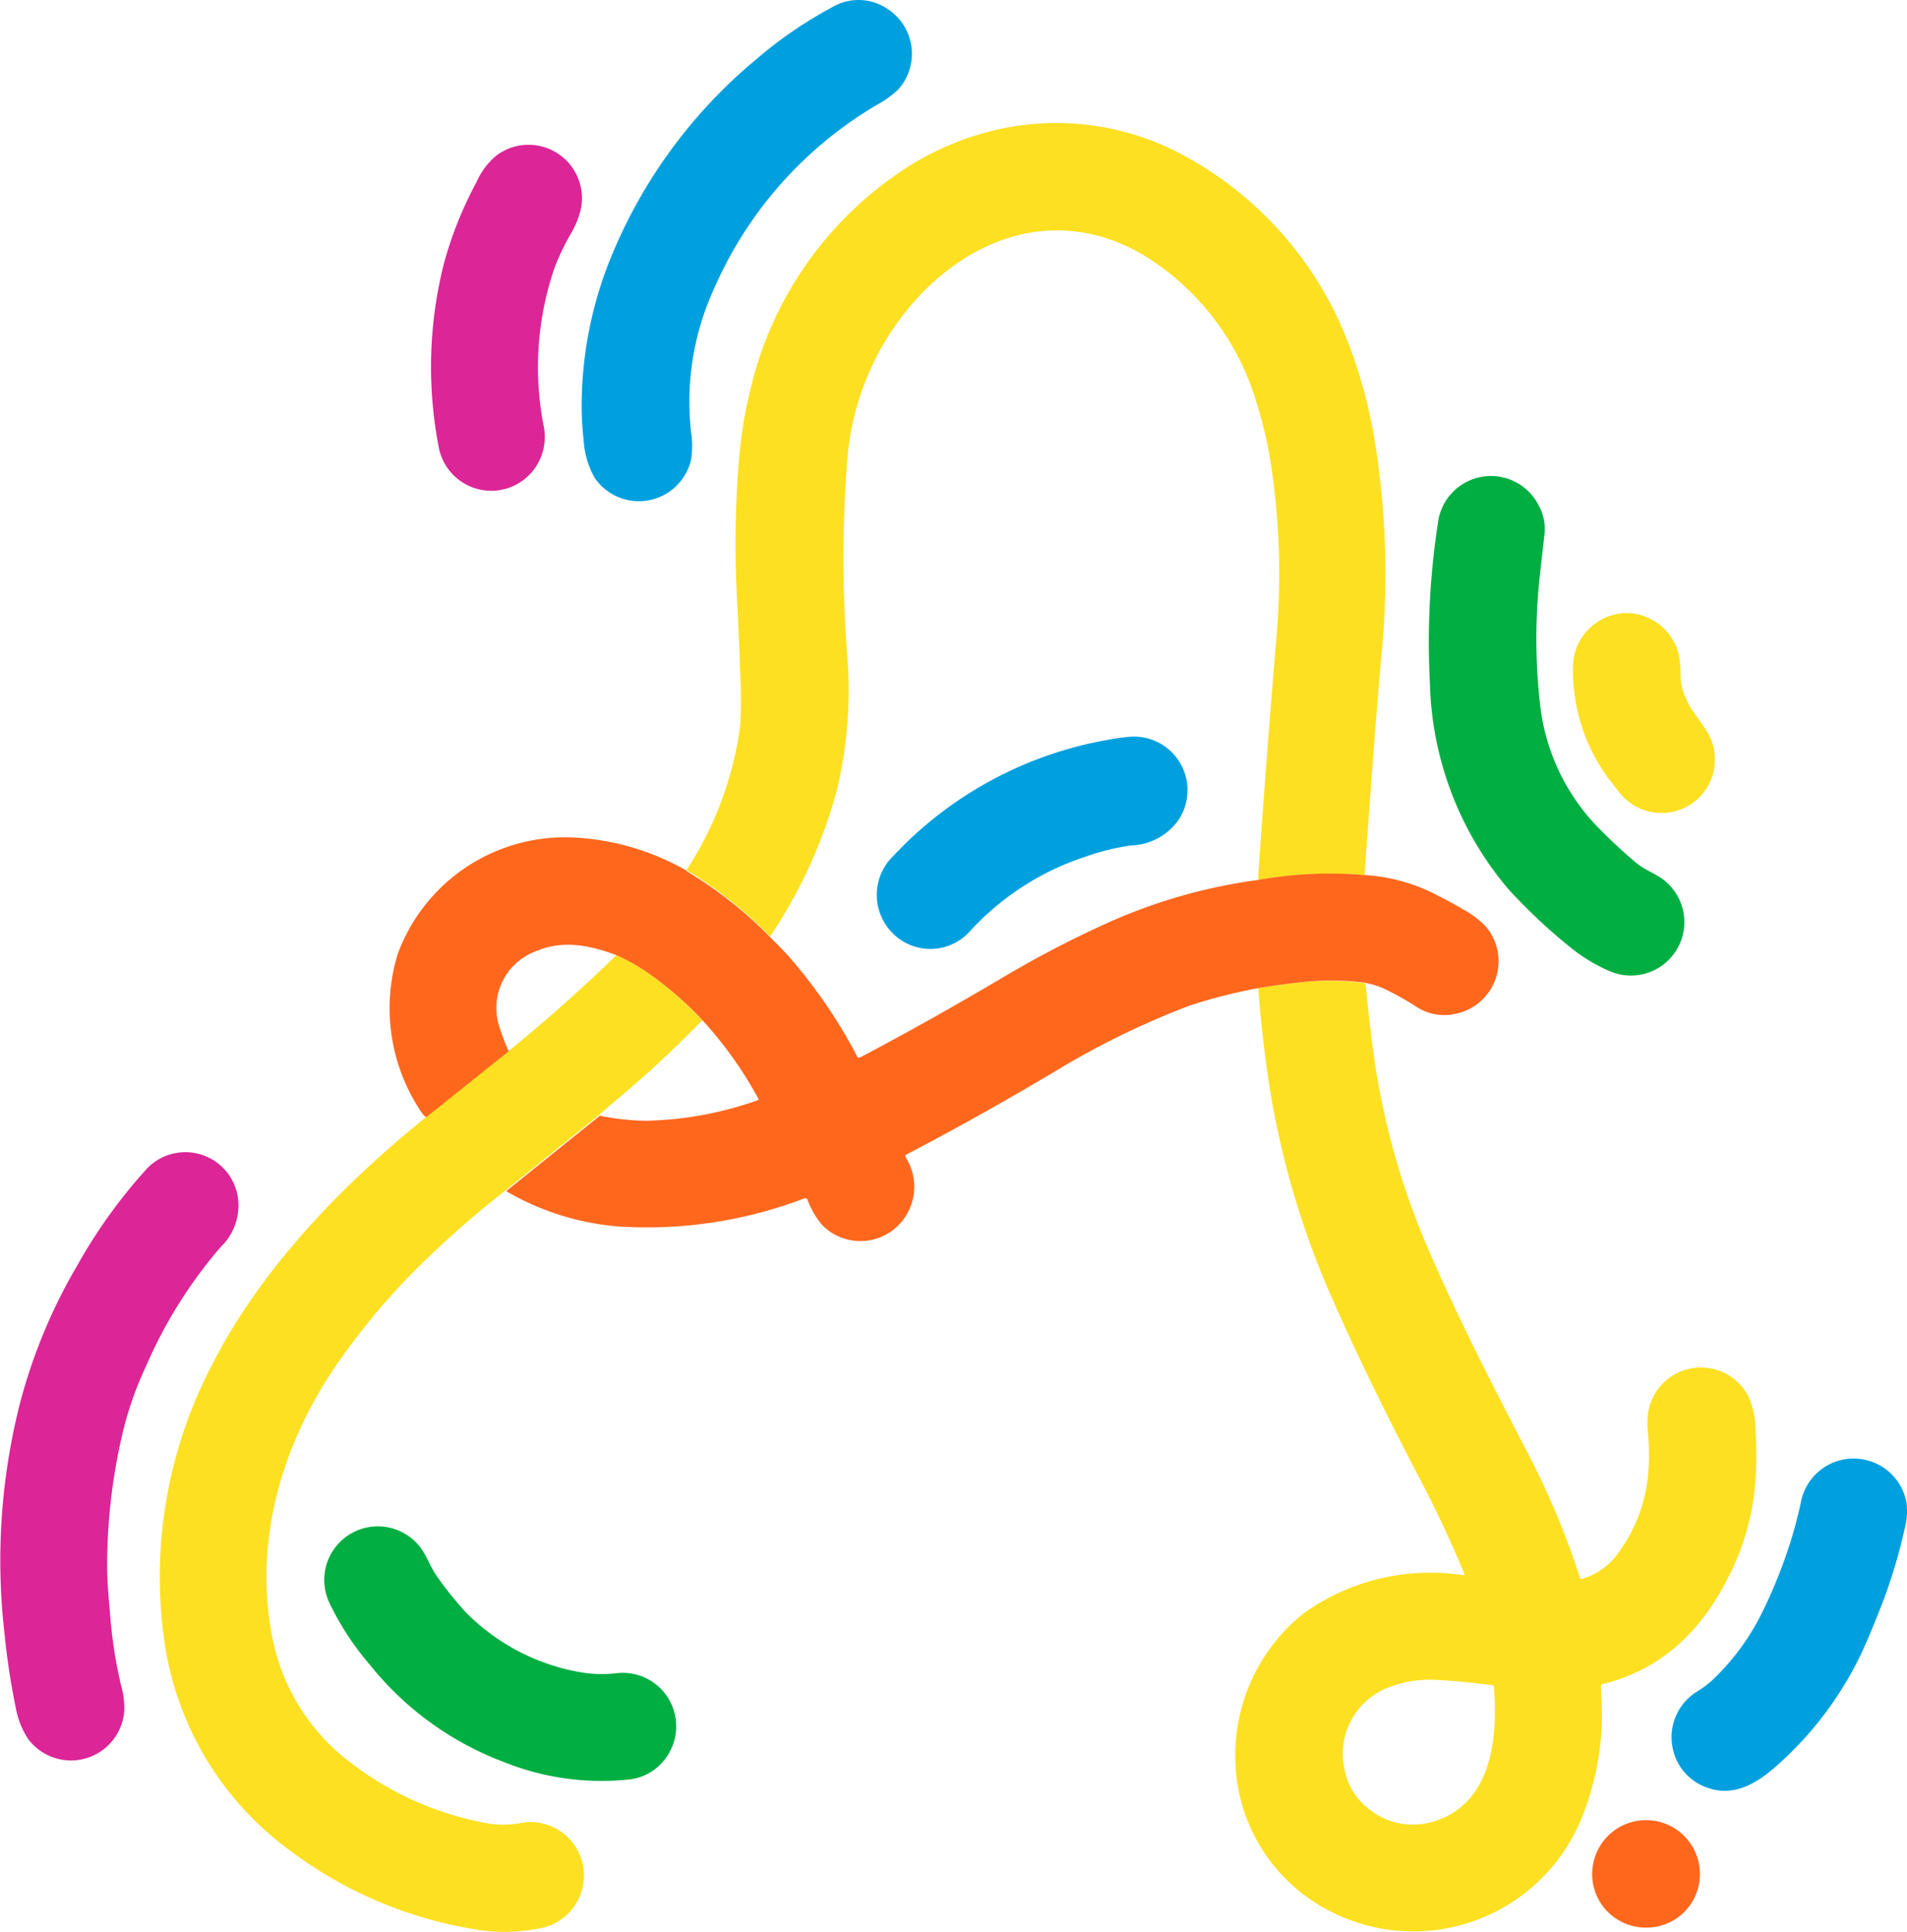 <svg xmlns="http://www.w3.org/2000/svg" viewBox="0 0 132.76 134.45"><g id="Layer_2" data-name="Layer 2"><g id="Layer_1-2" data-name="Layer 1"><path d="M53.61,65.18A34.36,34.36,0,0,0,58.26,55,30,30,0,0,0,59,45.84a87.29,87.29,0,0,1,0-14,18.85,18.85,0,0,1,5.28-11.54c3.31-3.32,7.62-5.12,12.28-3.86a12.91,12.91,0,0,1,3.06,1.32,18,18,0,0,1,7.87,10.31,28.71,28.71,0,0,1,1,4.3,50.6,50.6,0,0,1,.37,12q-.67,8-1.25,16.34a3.12,3.12,0,0,0,0,.54A28.33,28.33,0,0,1,95,60.9q.78-11.11,1.19-15.49a57.58,57.58,0,0,0-.46-14.57A33.5,33.5,0,0,0,93.91,24,25,25,0,0,0,81.8,10.5,18.59,18.59,0,0,0,70.1,8.88a19.93,19.93,0,0,0-7.86,3.38,25.18,25.18,0,0,0-10,14.86,31.26,31.26,0,0,0-.82,5.2,71.14,71.14,0,0,0-.12,9.21c.09,1.62.17,3.38.23,5.31a29.83,29.83,0,0,1,0,3.67,24.15,24.15,0,0,1-3.71,10,.25.25,0,0,0,.1.12A29.1,29.1,0,0,1,53.61,65.18Z" fill="#fde021"/><path d="M112.85,55.29a3.72,3.72,0,0,0,6.19-4c-.44-.92-1.25-1.69-1.63-2.6A4.19,4.19,0,0,1,117,47.2c0-.75-.06-1.25-.1-1.48a3.71,3.71,0,0,0-1.88-2.58,3.63,3.63,0,0,0-3.9.21,3.73,3.73,0,0,0-1.61,3A12.69,12.69,0,0,0,112,54.21C112.47,54.8,112.74,55.16,112.85,55.29Z" fill="#fde021"/><path d="M14.56,95.38a31.8,31.8,0,0,0-3.12,18.83,21.87,21.87,0,0,0,8.91,14.7,29.19,29.19,0,0,0,13,5.41,12.26,12.26,0,0,0,4.09-.09,3.75,3.75,0,0,0,3-2.46,3.72,3.72,0,0,0-4.05-4.92,6.69,6.69,0,0,1-2.71,0,22,22,0,0,1-9.25-4.16,14.31,14.31,0,0,1-5.51-8.94c-1.26-6.72.8-13.55,4.77-19.14a47.91,47.91,0,0,1,5-6,70,70,0,0,1,6.51-5.77l6.52-5.25c.5-.45,1-.88,1.5-1.3,2-1.67,3.85-3.42,5.67-5.28a23.18,23.18,0,0,0-3.17-2.86,14,14,0,0,0-2.8-1.68Q39.28,70,35.41,73.15l-5.73,4.58C23.67,82.59,18,88.45,14.56,95.38Z" fill="#fde021"/><path d="M91,68.32c-1.14.11-2.28.26-3.4.45q.2,2.83.65,6a59.73,59.73,0,0,0,4.23,15c2,4.59,4.19,9,6.48,13.37q1.65,3.16,3,6.42s0,0,0,0a.08.08,0,0,1-.08.07,15.14,15.14,0,0,0-11.08,2.62A12.62,12.62,0,0,0,86,122.41a12.05,12.05,0,0,0,5.55,10A12.65,12.65,0,0,0,110,126.79a19.13,19.13,0,0,0,1.46-9c0-.15,0-.3,0-.45a.12.12,0,0,1,.1-.13c4.07-1,6.85-3.65,8.72-7.37a17.28,17.28,0,0,0,1.94-6.92,30.92,30.92,0,0,0,0-3.33,5.92,5.92,0,0,0-.5-2.4,3.72,3.72,0,0,0-7,1.25,6.11,6.11,0,0,0,0,1.21,15.83,15.83,0,0,1,0,3.15,10.91,10.91,0,0,1-2,5.2,4.73,4.73,0,0,1-2.61,1.89c-.06,0-.1,0-.11-.06a55.57,55.57,0,0,0-3.88-9.15c-2.3-4.46-4.53-8.78-6.57-13.47a52.32,52.32,0,0,1-4.06-14.91q-.24-1.92-.42-3.87A18.06,18.06,0,0,0,91,68.32Zm13,49.09c.29,3.53-.14,8.15-4.21,9.36a4.88,4.88,0,0,1-4.65-1,4.49,4.49,0,0,1-1.53-2.59,4.94,4.94,0,0,1,2.9-5.68,8,8,0,0,1,3.41-.59c1.31.07,2.64.19,4,.38A.09.09,0,0,1,104,117.41Z" fill="#fde021"/><path d="M34.77,71.48a4.2,4.2,0,0,1,2.42-5.23c1.92-.86,3.81-.49,5.74.23a14,14,0,0,1,2.8,1.68A23.18,23.18,0,0,1,48.9,71a27.53,27.53,0,0,1,3.91,5.49s0,0,0,.06A24.74,24.74,0,0,1,45,78a16.93,16.93,0,0,1-3.24-.35l-6.52,5.25a18.46,18.46,0,0,0,7.85,2.46A30.71,30.71,0,0,0,56,83.4a.17.17,0,0,1,.22.1,6,6,0,0,0,1,1.74,3.73,3.73,0,0,0,4.9.4,3.8,3.8,0,0,0,.93-5.09.13.13,0,0,1,.07-.21q5-2.61,10.25-5.73A57.1,57.1,0,0,1,82.78,70a36.05,36.05,0,0,1,4.82-1.23c1.12-.19,2.26-.34,3.4-.45a18.06,18.06,0,0,1,4,.07,6.72,6.72,0,0,1,1.25.37,19.72,19.72,0,0,1,2.39,1.33,3.51,3.51,0,0,0,2.61.48,3.73,3.73,0,0,0,2.26-6,6,6,0,0,0-1.62-1.26c-.66-.39-1.27-.72-1.83-1A12.48,12.48,0,0,0,95,60.9a28.33,28.33,0,0,0-7.41.34,37.73,37.73,0,0,0-10.51,3,73.69,73.69,0,0,0-7.44,3.89Q64.79,71,59.85,73.61c-.06,0-.1,0-.13,0a35.5,35.5,0,0,0-4.84-7.08c-.25-.28-.67-.72-1.27-1.31a29.1,29.1,0,0,0-5.74-4.55.25.25,0,0,1-.1-.12s0,.05-.05,0a17.57,17.57,0,0,0-7.55-2.25,12.41,12.41,0,0,0-12.48,8.09,12.92,12.92,0,0,0,1.7,11.09.82.82,0,0,0,.29.27l5.73-4.58A16.8,16.8,0,0,1,34.77,71.48Z" fill="#ff671d"/><path d="M117,133.3a3.75,3.75,0,1,0-5.34-.54A3.79,3.79,0,0,0,117,133.3Z" fill="#ff671d"/><path d="M40.63,30.62a6.1,6.1,0,0,0,.77,2.64A3.73,3.73,0,0,0,48.11,32a6.16,6.16,0,0,0,0-1.93,18.89,18.89,0,0,1,1.61-10A27.68,27.68,0,0,1,61.06,7.29a6.73,6.73,0,0,0,1.49-1.08A3.72,3.72,0,0,0,61.8.63,3.59,3.59,0,0,0,57.94.5a29.4,29.4,0,0,0-5.26,3.6A35.19,35.19,0,0,0,42.2,18.76a27.56,27.56,0,0,0-1.7,8.91A21.67,21.67,0,0,0,40.63,30.62Z" fill="#00a0df"/><path d="M78.74,51.27a15.26,15.26,0,0,0-1.79.25,26.8,26.8,0,0,0-13.89,7.16c-.28.28-.57.57-.85.87a3.77,3.77,0,0,0-.41,5,3.7,3.7,0,0,0,5.69.3,18.8,18.8,0,0,1,8-5.2,16.38,16.38,0,0,1,3.25-.81A4.2,4.2,0,0,0,82,57.13,3.73,3.73,0,0,0,78.74,51.27Z" fill="#00a0df"/><path d="M118.22,117.68a3.73,3.73,0,0,0-1.73,4.17,3.66,3.66,0,0,0,2.07,2.45c2,.88,3.68-.12,5.15-1.43a24.45,24.45,0,0,0,6.31-8.78c.5-1.17.94-2.26,1.31-3.29a38.27,38.27,0,0,0,1.25-4.33,4.86,4.86,0,0,0,.15-1.86,3.74,3.74,0,0,0-7.37,0,31.3,31.3,0,0,1-1.48,4.87,31.73,31.73,0,0,1-1.46,3.24,16.49,16.49,0,0,1-3.2,4.2A7.16,7.16,0,0,1,118.22,117.68Z" fill="#00a0df"/><path d="M37.16,32.69a3.8,3.8,0,0,0,.67-3.14,21.31,21.31,0,0,1,.79-10.95,16.34,16.34,0,0,1,1.1-2.3,5.9,5.9,0,0,0,.75-1.92,3.72,3.72,0,0,0-5.93-3.54,5,5,0,0,0-1.36,1.82,26.68,26.68,0,0,0-2.27,5.66,29.31,29.31,0,0,0-.37,12.78A3.72,3.72,0,0,0,37.16,32.69Z" fill="#dc2597"/><path d="M1.1,118.86A5.89,5.89,0,0,0,1.94,121a3.72,3.72,0,0,0,6.71-1.92,5.73,5.73,0,0,0-.23-1.82,32.29,32.29,0,0,1-.77-5.1c-.12-1.25-.19-2.3-.19-3.16a40.35,40.35,0,0,1,1.09-9.33,24.17,24.17,0,0,1,1.62-4.6,32.41,32.41,0,0,1,5.19-8.28,4,4,0,0,0,1.21-3.4,3.7,3.7,0,0,0-6.34-2.06A36.49,36.49,0,0,0,5.42,88a38,38,0,0,0-4,9.55,44.37,44.37,0,0,0-1.11,16.1A50.08,50.08,0,0,0,1.1,118.86Z" fill="#dc2597"/><path d="M105,61.87A38.83,38.83,0,0,0,109.41,66a11.6,11.6,0,0,0,2.75,1.63,3.72,3.72,0,0,0,3.69-6.37c-.58-.46-1.33-.7-1.92-1.19A36.72,36.72,0,0,1,111,57.32a14.6,14.6,0,0,1-3.81-8.53,40.34,40.34,0,0,1,0-8.65c.11-1,.22-2,.34-3a3.43,3.43,0,0,0-.43-2,3.72,3.72,0,0,0-7,1.29,54.47,54.47,0,0,0-.55,11.2A23,23,0,0,0,105,61.87Z" fill="#00ae42"/><path d="M46.38,122.31a3.72,3.72,0,0,0-3.47-5.86,8.72,8.72,0,0,1-2.5-.07,14.73,14.73,0,0,1-8-4.19,23.77,23.77,0,0,1-2-2.5c-.47-.66-.71-1.46-1.21-2.08a3.73,3.73,0,0,0-6.48,1.31,3.77,3.77,0,0,0,.22,2.65,19.5,19.5,0,0,0,2.8,4.28A21.74,21.74,0,0,0,35,122.6a18.26,18.26,0,0,0,8.73,1.25A3.61,3.61,0,0,0,46.38,122.31Z" fill="#00ae42"/></g></g></svg>